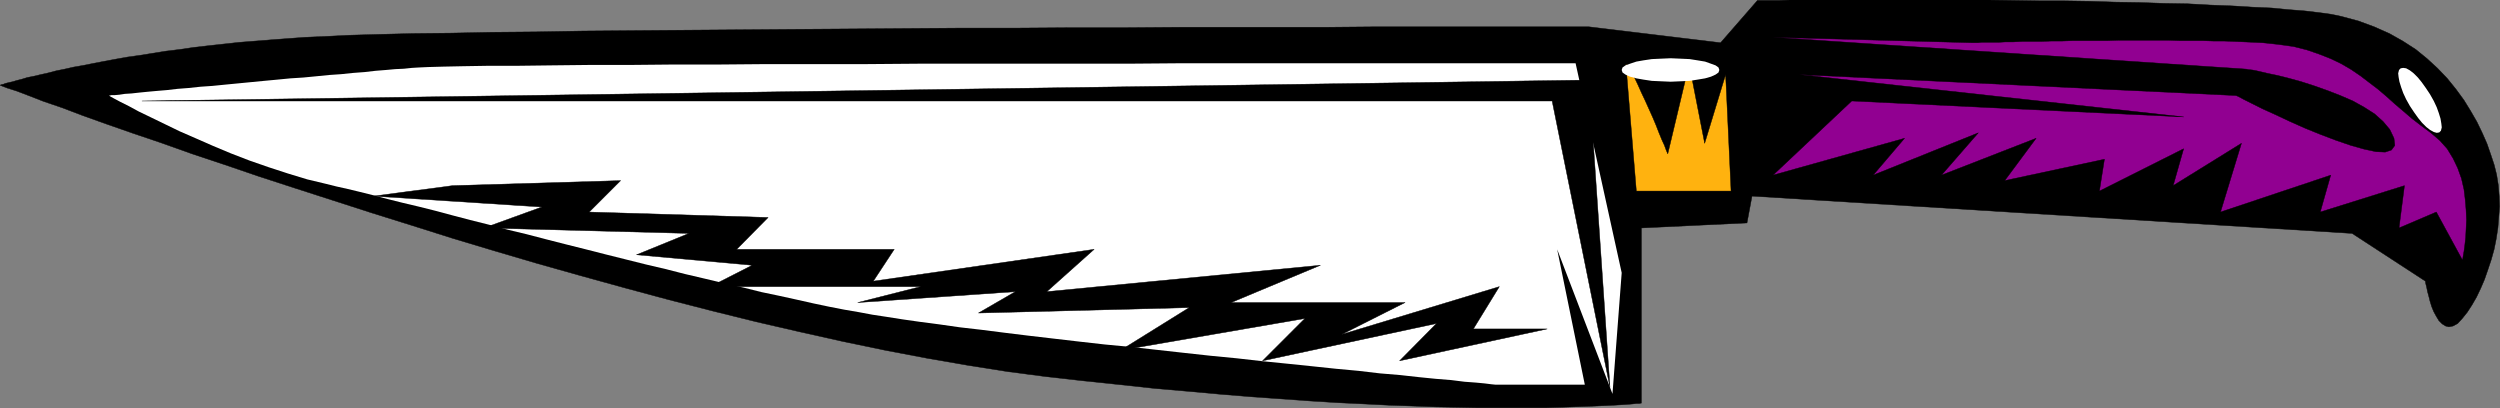 <?xml version="1.0" encoding="UTF-8" standalone="no"?>
<svg
   xmlns:dc="http://purl.org/dc/elements/1.1/"
   xmlns:cc="http://creativecommons.org/ns#"
   xmlns:rdf="http://www.w3.org/1999/02/22-rdf-syntax-ns#"
   xmlns:svg="http://www.w3.org/2000/svg"
   xmlns="http://www.w3.org/2000/svg"
   xmlns:sodipodi="http://sodipodi.sourceforge.net/DTD/sodipodi-0.dtd"
   xmlns:inkscape="http://www.inkscape.org/namespaces/inkscape"
   version="1.0"
   width="151.536mm"
   height="24.74mm"
   id="svg31"
   sodipodi:docname="AD002043.WMF">
  <rect width="100%" height="100%" fill="#808080" stroke="none"/>
  <sodipodi:namedview
     pagecolor="#ffffff"
     bordercolor="#666666"
     borderopacity="1"
     objecttolerance="10"
     gridtolerance="10"
     guidetolerance="10"
     inkscape:pageopacity="0"
     inkscape:pageshadow="2"
     inkscape:window-width="640"
     inkscape:window-height="480"
     id="namedview33" />
  <defs
     id="defs3">
    <pattern
       id="WMFhbasepattern"
       patternUnits="userSpaceOnUse"
       width="6"
       height="6"
       x="0"
       y="0" />
  </defs>
  <path
     style="fill:#000000;fill-rule:evenodd;fill-opacity:1;stroke:none;"
     d="  M 364.032,6.144   L 363.264,6.144   L 361.152,6.144   L 357.792,6.144   L 353.088,6.144   L 347.328,6.144   L 340.512,6.144   L 332.736,6.144   L 324,6.144   L 314.496,6.144   L 304.32,6.24   L 293.472,6.24   L 282.048,6.24   L 270.24,6.24   L 258.048,6.336   L 245.472,6.336   L 232.8,6.432   L 219.936,6.432   L 207.072,6.528   L 194.208,6.624   L 181.44,6.72   L 168.96,6.816   L 156.768,6.912   L 144.96,7.008   L 133.632,7.104   L 122.88,7.296   L 112.704,7.392   L 103.296,7.584   L 94.656,7.68   L 86.88,7.872   L 80.16,8.064   L 74.4,8.352   L 69.888,8.544   L 65.952,8.832   L 62.112,9.12   L 58.464,9.408   L 54.816,9.696   L 51.264,10.08   L 47.808,10.464   L 44.448,10.848   L 41.184,11.328   L 38.016,11.712   L 35.04,12.192   L 32.064,12.672   L 29.28,13.056   L 26.592,13.536   L 24,14.016   L 21.504,14.496   L 19.104,14.976   L 16.896,15.36   L 14.784,15.84   L 12.864,16.224   L 11.04,16.704   L 9.312,17.088   L 7.68,17.472   L 6.24,17.76   L 4.992,18.144   L 3.84,18.432   L 2.88,18.72   L 2.016,18.912   L 1.248,19.104   L 0.768,19.296   L 0.288,19.392   L 0.096,19.488   L 0,19.488   L 0.384,19.68   L 1.632,20.16   L 3.744,20.832   L 6.528,21.888   L 9.984,23.232   L 14.208,24.672   L 19.008,26.496   L 24.384,28.416   L 30.432,30.528   L 36.96,32.736   L 43.968,35.232   L 51.456,37.728   L 59.328,40.416   L 67.584,43.104   L 76.224,45.888   L 85.152,48.768   L 94.368,51.648   L 103.776,54.624   L 113.376,57.504   L 123.168,60.384   L 133.056,63.168   L 143.136,65.952   L 153.12,68.64   L 163.2,71.232   L 173.28,73.728   L 183.264,76.032   L 193.152,78.24   L 202.848,80.256   L 212.448,82.08   L 221.856,83.712   L 230.976,85.152   L 239.808,86.304   L 248.352,87.264   L 256.608,88.128   L 264.576,88.992   L 272.352,89.664   L 279.744,90.336   L 286.848,90.912   L 293.664,91.392   L 300.288,91.872   L 306.528,92.256   L 312.576,92.544   L 318.24,92.832   L 323.712,93.024   L 328.896,93.216   L 333.792,93.312   L 338.4,93.408   L 342.72,93.408   L 346.848,93.408   L 350.592,93.408   L 354.144,93.408   L 357.408,93.312   L 360.384,93.216   L 363.168,93.12   L 365.568,93.024   L 367.776,92.928   L 369.696,92.832   L 371.424,92.736   L 372.864,92.64   L 374.016,92.544   L 374.88,92.448   L 375.552,92.448   L 375.936,92.352   L 376.032,92.352   L 376.032,52.224   L 400.224,51.072   L 401.376,44.928   L 538.848,53.472   L 555.648,64.416   L 555.648,64.608   L 555.744,65.088   L 555.936,65.856   L 556.128,66.816   L 556.416,67.872   L 556.704,69.024   L 557.088,70.272   L 557.568,71.424   L 558.144,72.48   L 558.72,73.44   L 559.488,74.208   L 560.256,74.688   L 561.024,74.88   L 561.984,74.688   L 563.04,74.112   L 564.096,72.96   L 565.248,71.52   L 566.304,69.888   L 567.36,68.064   L 568.32,66.048   L 569.184,64.032   L 569.952,61.824   L 570.72,59.52   L 571.392,57.12   L 571.872,54.72   L 572.256,52.224   L 572.448,49.824   L 572.64,47.328   L 572.544,44.832   L 572.352,42.432   L 571.968,40.032   L 571.392,37.728   L 570.624,35.424   L 569.76,32.928   L 568.704,30.528   L 567.456,27.936   L 566.016,25.44   L 564.48,22.944   L 562.656,20.448   L 560.64,17.952   L 558.432,15.648   L 556.032,13.44   L 553.44,11.328   L 550.464,9.408   L 547.392,7.68   L 543.936,6.144   L 540.288,4.8   L 536.352,3.744   L 534.048,3.264   L 531.264,2.88   L 528,2.496   L 524.352,2.208   L 520.32,1.824   L 516,1.632   L 511.296,1.344   L 506.304,1.152   L 501.12,0.864   L 495.744,0.768   L 490.176,0.576   L 484.512,0.48   L 478.752,0.288   L 472.992,0.192   L 467.136,0.192   L 461.376,0.096   L 455.616,0   L 450.048,0   L 444.48,0   L 439.2,0   L 434.112,0   L 429.312,0   L 424.704,0   L 420.48,0   L 416.544,0   L 413.088,0   L 410.016,0   L 407.52,0.096   L 405.408,0.096   L 403.872,0.096   L 402.912,0.096   L 402.624,0.096   L 394.176,9.792   L 364.032,6.144  z "
     id="path5" />
  <path
     style="fill:none;stroke:#000000;stroke-width:0.096px;stroke-linecap:round;stroke-linejoin:round;stroke-miterlimit:4;stroke-dasharray:none;stroke-opacity:1;"
     d="  M 364.032,6.144   L 364.032,6.144   L 363.264,6.144   L 361.152,6.144   L 357.792,6.144   L 353.088,6.144   L 347.328,6.144   L 340.512,6.144   L 332.736,6.144   L 324,6.144   L 314.496,6.144   L 304.32,6.24   L 293.472,6.24   L 282.048,6.24   L 270.24,6.24   L 258.048,6.336   L 245.472,6.336   L 232.8,6.432   L 219.936,6.432   L 207.072,6.528   L 194.208,6.624   L 181.44,6.72   L 168.96,6.816   L 156.768,6.912   L 144.96,7.008   L 133.632,7.104   L 122.88,7.296   L 112.704,7.392   L 103.296,7.584   L 94.656,7.68   L 86.88,7.872   L 80.16,8.064   L 74.4,8.352   L 69.888,8.544   L 69.888,8.544   L 65.952,8.832   L 62.112,9.12   L 58.464,9.408   L 54.816,9.696   L 51.264,10.08   L 47.808,10.464   L 44.448,10.848   L 41.184,11.328   L 38.016,11.712   L 35.04,12.192   L 32.064,12.672   L 29.28,13.056   L 26.592,13.536   L 24,14.016   L 21.504,14.496   L 19.104,14.976   L 16.896,15.36   L 14.784,15.84   L 12.864,16.224   L 11.04,16.704   L 9.312,17.088   L 7.68,17.472   L 6.24,17.76   L 4.992,18.144   L 3.84,18.432   L 2.88,18.72   L 2.016,18.912   L 1.248,19.104   L 0.768,19.296   L 0.288,19.392   L 0.096,19.488   L 0,19.488   L 0,19.488   L 0.384,19.68   L 1.632,20.16   L 3.744,20.832   L 6.528,21.888   L 9.984,23.232   L 14.208,24.672   L 19.008,26.496   L 24.384,28.416   L 30.432,30.528   L 36.96,32.736   L 43.968,35.232   L 51.456,37.728   L 59.328,40.416   L 67.584,43.104   L 76.224,45.888   L 85.152,48.768   L 94.368,51.648   L 103.776,54.624   L 113.376,57.504   L 123.168,60.384   L 133.056,63.168   L 143.136,65.952   L 153.12,68.64   L 163.2,71.232   L 173.28,73.728   L 183.264,76.032   L 193.152,78.24   L 202.848,80.256   L 212.448,82.08   L 221.856,83.712   L 230.976,85.152   L 239.808,86.304   L 239.808,86.304   L 248.352,87.264   L 256.608,88.128   L 264.576,88.992   L 272.352,89.664   L 279.744,90.336   L 286.848,90.912   L 293.664,91.392   L 300.288,91.872   L 306.528,92.256   L 312.576,92.544   L 318.24,92.832   L 323.712,93.024   L 328.896,93.216   L 333.792,93.312   L 338.4,93.408   L 342.72,93.408   L 346.848,93.408   L 350.592,93.408   L 354.144,93.408   L 357.408,93.312   L 360.384,93.216   L 363.168,93.12   L 365.568,93.024   L 367.776,92.928   L 369.696,92.832   L 371.424,92.736   L 372.864,92.64   L 374.016,92.544   L 374.88,92.448   L 375.552,92.448   L 375.936,92.352   L 376.032,92.352   L 376.032,52.224   L 400.224,51.072   L 401.376,44.928   L 538.848,53.472   L 555.648,64.416   L 555.648,64.416   L 555.648,64.608   L 555.744,65.088   L 555.936,65.856   L 556.128,66.816   L 556.416,67.872   L 556.704,69.024   L 557.088,70.272   L 557.568,71.424   L 558.144,72.48   L 558.72,73.44   L 559.488,74.208   L 560.256,74.688   L 561.024,74.88   L 561.984,74.688   L 563.04,74.112   L 564.096,72.96   L 564.096,72.96   L 565.248,71.52   L 566.304,69.888   L 567.36,68.064   L 568.32,66.048   L 569.184,64.032   L 569.952,61.824   L 570.72,59.52   L 571.392,57.12   L 571.872,54.72   L 572.256,52.224   L 572.448,49.824   L 572.64,47.328   L 572.544,44.832   L 572.352,42.432   L 571.968,40.032   L 571.392,37.728   L 571.392,37.728   L 570.624,35.424   L 569.76,32.928   L 568.704,30.528   L 567.456,27.936   L 566.016,25.44   L 564.48,22.944   L 562.656,20.448   L 560.64,17.952   L 558.432,15.648   L 556.032,13.44   L 553.44,11.328   L 550.464,9.408   L 547.392,7.68   L 543.936,6.144   L 540.288,4.8   L 536.352,3.744   L 536.352,3.744   L 534.048,3.264   L 531.264,2.88   L 528,2.496   L 524.352,2.208   L 520.32,1.824   L 516,1.632   L 511.296,1.344   L 506.304,1.152   L 501.12,0.864   L 495.744,0.768   L 490.176,0.576   L 484.512,0.48   L 478.752,0.288   L 472.992,0.192   L 467.136,0.192   L 461.376,0.096   L 455.616,0   L 450.048,0   L 444.48,0   L 439.2,0   L 434.112,0   L 429.312,0   L 424.704,0   L 420.48,0   L 416.544,0   L 413.088,0   L 410.016,0   L 407.52,0.096   L 405.408,0.096   L 403.872,0.096   L 402.912,0.096   L 402.624,0.096   L 394.176,9.792   L 364.032,6.144  "
     id="path7" />
  <path
     style="fill:#910091;fill-rule:evenodd;fill-opacity:1;stroke:none;"
     d="  M 564.096,59.52   L 564.192,59.328   L 564.288,58.656   L 564.48,57.6   L 564.672,56.16   L 564.864,54.432   L 564.96,52.512   L 565.056,50.4   L 564.96,48.096   L 564.768,45.792   L 564.48,43.392   L 563.904,40.896   L 563.04,38.496   L 561.984,36.288   L 560.64,34.08   L 558.912,32.16   L 556.896,30.432   L 554.688,28.8   L 552.576,27.168   L 550.56,25.44   L 548.64,23.808   L 546.72,22.08   L 544.8,20.448   L 542.784,18.912   L 540.768,17.376   L 538.656,15.936   L 536.352,14.592   L 533.952,13.44   L 531.264,12.384   L 528.48,11.424   L 525.408,10.656   L 521.952,10.176   L 518.304,9.792   L 516.288,9.696   L 514.176,9.6   L 511.968,9.504   L 509.568,9.408   L 507.168,9.408   L 504.576,9.312   L 501.984,9.312   L 499.296,9.312   L 496.608,9.216   L 493.824,9.216   L 491.136,9.216   L 488.352,9.216   L 485.568,9.216   L 482.784,9.312   L 480.096,9.312   L 477.504,9.312   L 474.912,9.312   L 472.32,9.408   L 469.92,9.408   L 467.52,9.504   L 465.312,9.504   L 463.2,9.504   L 461.28,9.6   L 459.456,9.6   L 457.824,9.696   L 456.384,9.696   L 455.04,9.696   L 453.984,9.696   L 453.12,9.792   L 452.448,9.792   L 452.064,9.792   L 451.968,9.792   L 406.176,8.544   L 514.656,15.84   L 515.04,15.936   L 516,16.032   L 517.44,16.32   L 519.456,16.8   L 521.76,17.28   L 524.448,17.952   L 527.232,18.72   L 530.208,19.68   L 533.184,20.736   L 536.16,21.888   L 539.04,23.136   L 541.632,24.576   L 544.032,26.112   L 545.952,27.84   L 547.488,29.664   L 548.448,31.68   L 548.64,33.312   L 547.872,34.368   L 546.432,34.848   L 544.32,34.752   L 541.632,34.176   L 538.56,33.312   L 535.2,32.16   L 531.648,30.816   L 528.096,29.376   L 524.64,27.84   L 521.376,26.304   L 518.4,24.96   L 515.904,23.712   L 513.984,22.752   L 512.736,22.08   L 512.256,21.888   L 412.224,17.088   L 500.256,26.784   L 424.224,23.136   L 406.176,40.128   L 436.32,31.68   L 429.12,40.128   L 453.216,30.432   L 444.768,40.128   L 466.464,31.68   L 459.264,41.376   L 482.112,36.48   L 480.96,43.776   L 500.256,34.08   L 497.856,42.528   L 513.504,32.832   L 508.704,48.576   L 533.952,40.128   L 531.552,48.576   L 550.848,42.528   L 549.6,52.224   L 558.144,48.576   L 564.096,59.52  z "
     id="path9" />
  <path
     style="fill:none;stroke:#000000;stroke-width:0.096px;stroke-linecap:round;stroke-linejoin:round;stroke-miterlimit:4;stroke-dasharray:none;stroke-opacity:1;"
     d="  M 564.096,59.52   L 564.096,59.52   L 564.192,59.328   L 564.288,58.656   L 564.48,57.6   L 564.672,56.16   L 564.864,54.432   L 564.96,52.512   L 565.056,50.4   L 564.96,48.096   L 564.768,45.792   L 564.48,43.392   L 563.904,40.896   L 563.04,38.496   L 561.984,36.288   L 560.64,34.08   L 558.912,32.16   L 556.896,30.432   L 556.896,30.432   L 554.688,28.8   L 552.576,27.168   L 550.56,25.44   L 548.64,23.808   L 546.72,22.08   L 544.8,20.448   L 542.784,18.912   L 540.768,17.376   L 538.656,15.936   L 536.352,14.592   L 533.952,13.44   L 531.264,12.384   L 528.48,11.424   L 525.408,10.656   L 521.952,10.176   L 518.304,9.792   L 518.304,9.792   L 516.288,9.696   L 514.176,9.6   L 511.968,9.504   L 509.568,9.408   L 507.168,9.408   L 504.576,9.312   L 501.984,9.312   L 499.296,9.312   L 496.608,9.216   L 493.824,9.216   L 491.136,9.216   L 488.352,9.216   L 485.568,9.216   L 482.784,9.312   L 480.096,9.312   L 477.504,9.312   L 474.912,9.312   L 472.32,9.408   L 469.92,9.408   L 467.52,9.504   L 465.312,9.504   L 463.2,9.504   L 461.28,9.6   L 459.456,9.6   L 457.824,9.696   L 456.384,9.696   L 455.04,9.696   L 453.984,9.696   L 453.12,9.792   L 452.448,9.792   L 452.064,9.792   L 451.968,9.792   L 406.176,8.544   L 514.656,15.84   L 514.656,15.84   L 515.04,15.936   L 516,16.032   L 517.44,16.32   L 519.456,16.8   L 521.76,17.28   L 524.448,17.952   L 527.232,18.72   L 530.208,19.68   L 533.184,20.736   L 536.16,21.888   L 539.04,23.136   L 541.632,24.576   L 544.032,26.112   L 545.952,27.84   L 547.488,29.664   L 548.448,31.68   L 548.448,31.68   L 548.64,33.312   L 547.872,34.368   L 546.432,34.848   L 544.32,34.752   L 541.632,34.176   L 538.56,33.312   L 535.2,32.16   L 531.648,30.816   L 528.096,29.376   L 524.64,27.84   L 521.376,26.304   L 518.4,24.96   L 515.904,23.712   L 513.984,22.752   L 512.736,22.08   L 512.256,21.888   L 412.224,17.088   L 500.256,26.784   L 424.224,23.136   L 406.176,40.128   L 436.32,31.68   L 429.12,40.128   L 453.216,30.432   L 444.768,40.128   L 466.464,31.68   L 459.264,41.376   L 482.112,36.48   L 480.96,43.776   L 500.256,34.08   L 497.856,42.528   L 513.504,32.832   L 508.704,48.576   L 533.952,40.128   L 531.552,48.576   L 550.848,42.528   L 549.6,52.224   L 558.144,48.576   L 564.096,59.52  "
     id="path11" />
  <path
     style="fill:#ffb20f;fill-rule:evenodd;fill-opacity:1;stroke:none;"
     d="  M 372.48,14.688   L 374.88,43.776   L 396.576,43.776   L 395.328,17.088   L 390.528,32.832   L 386.976,14.688   L 382.08,35.232   L 381.984,35.04   L 381.696,34.368   L 381.312,33.312   L 380.736,32.064   L 380.064,30.432   L 379.392,28.704   L 378.624,26.88   L 377.76,24.96   L 376.896,23.04   L 376.032,21.216   L 375.264,19.488   L 374.496,17.856   L 373.824,16.608   L 373.248,15.552   L 372.768,14.88   L 372.48,14.688  z "
     id="path13" />
  <path
     style="fill:none;stroke:#000000;stroke-width:0.096px;stroke-linecap:round;stroke-linejoin:round;stroke-miterlimit:4;stroke-dasharray:none;stroke-opacity:1;"
     d="  M 372.48,14.688   L 374.88,43.776   L 396.576,43.776   L 395.328,17.088   L 390.528,32.832   L 386.976,14.688   L 382.08,35.232   L 382.08,35.232   L 381.984,35.04   L 381.696,34.368   L 381.312,33.312   L 380.736,32.064   L 380.064,30.432   L 379.392,28.704   L 378.624,26.88   L 377.76,24.96   L 376.896,23.04   L 376.032,21.216   L 375.264,19.488   L 374.496,17.856   L 373.824,16.608   L 373.248,15.552   L 372.768,14.88   L 372.48,14.688  "
     id="path15" />
  <path
     style="fill:#ffffff;fill-rule:evenodd;fill-opacity:1;stroke:none;"
     d="  M 360.96,14.496   L 360.288,14.496   L 358.176,14.496   L 354.816,14.496   L 350.208,14.496   L 344.544,14.496   L 337.824,14.496   L 330.24,14.496   L 321.792,14.496   L 312.576,14.496   L 302.688,14.496   L 292.224,14.496   L 281.28,14.496   L 269.952,14.496   L 258.336,14.592   L 246.432,14.592   L 234.432,14.592   L 222.336,14.592   L 210.336,14.592   L 198.432,14.688   L 186.816,14.688   L 175.392,14.688   L 164.448,14.784   L 153.984,14.784   L 144.096,14.88   L 134.88,14.88   L 126.336,14.976   L 118.656,15.072   L 111.936,15.072   L 106.176,15.168   L 101.568,15.264   L 98.112,15.36   L 96,15.456   L 94.368,15.552   L 92.544,15.744   L 90.528,15.84   L 88.416,16.032   L 86.016,16.224   L 83.52,16.512   L 80.928,16.704   L 78.144,16.992   L 75.36,17.184   L 72.48,17.472   L 69.504,17.76   L 66.528,17.952   L 63.552,18.24   L 60.48,18.528   L 57.504,18.816   L 54.528,19.104   L 51.552,19.392   L 48.672,19.68   L 45.888,19.872   L 43.2,20.16   L 40.704,20.352   L 38.208,20.64   L 35.904,20.832   L 33.792,21.024   L 31.872,21.216   L 30.144,21.408   L 28.608,21.504   L 27.36,21.696   L 26.304,21.792   L 25.536,21.792   L 25.152,21.888   L 24.96,21.888   L 25.248,22.08   L 26.112,22.56   L 27.552,23.328   L 29.472,24.288   L 31.776,25.536   L 34.56,26.88   L 37.728,28.416   L 41.088,30.048   L 44.832,31.68   L 48.768,33.408   L 52.896,35.136   L 57.12,36.768   L 61.536,38.304   L 65.952,39.744   L 70.368,41.088   L 74.784,42.144   L 77.088,42.72   L 79.68,43.296   L 82.464,43.968   L 85.536,44.736   L 88.8,45.6   L 92.256,46.464   L 95.904,47.328   L 99.744,48.288   L 103.68,49.344   L 107.712,50.4   L 111.936,51.456   L 116.256,52.608   L 120.672,53.664   L 125.088,54.816   L 129.6,55.968   L 134.208,57.12   L 138.72,58.272   L 143.328,59.424   L 147.936,60.576   L 152.448,61.632   L 156.96,62.784   L 161.472,63.84   L 165.888,64.896   L 170.208,65.856   L 174.432,66.912   L 178.56,67.776   L 182.496,68.64   L 186.336,69.504   L 189.984,70.272   L 193.44,70.944   L 196.8,71.52   L 199.872,72.096   L 203.04,72.576   L 206.688,73.152   L 210.72,73.728   L 215.136,74.304   L 219.84,74.976   L 224.832,75.552   L 230.112,76.224   L 235.584,76.896   L 241.344,77.568   L 247.104,78.24   L 253.056,78.912   L 259.104,79.488   L 265.152,80.16   L 271.2,80.832   L 277.344,81.504   L 283.296,82.08   L 289.248,82.752   L 295.008,83.328   L 300.576,83.904   L 306.048,84.48   L 311.232,84.96   L 316.128,85.536   L 320.736,85.92   L 325.056,86.4   L 328.896,86.784   L 332.448,87.072   L 335.52,87.456   L 338.112,87.648   L 340.128,87.84   L 341.664,88.032   L 342.624,88.128   L 342.912,88.128   L 363.072,88.128   L 356.736,57.12   L 369.408,90.24   L 371.52,62.496   L 360.96,14.496  z "
     id="path17" />
  <path
     style="fill:#000000;fill-rule:evenodd;fill-opacity:1;stroke:none;"
     d="  M 364.032,18.336   L 368.832,88.704   L 355.584,23.136   L 32.544,23.136   L 364.032,18.336  z "
     id="path19" />
  <path
     style="fill:none;stroke:#000000;stroke-width:0.096px;stroke-linecap:round;stroke-linejoin:round;stroke-miterlimit:4;stroke-dasharray:none;stroke-opacity:1;"
     d="  M 364.032,18.336   L 368.832,88.704   L 355.584,23.136   L 32.544,23.136   L 364.032,18.336  "
     id="path21" />
  <path
     style="fill:#000000;fill-rule:evenodd;fill-opacity:1;stroke:none;"
     d="  M 354.432,75.36   L 320.64,82.656   L 329.088,74.112   L 289.248,82.656   L 298.944,72.96   L 256.704,80.256   L 272.448,70.464   L 224.16,71.712   L 232.608,66.816   L 196.512,69.312   L 210.912,65.664   L 162.72,65.664   L 172.32,60.768   L 145.824,58.368   L 157.824,53.472   L 110.88,52.224   L 124.128,47.424   L 85.536,44.928   L 103.68,42.528   L 142.176,41.376   L 134.976,48.576   L 175.968,49.824   L 168.768,57.12   L 204.864,57.12   L 200.064,64.416   L 250.656,57.12   L 239.808,66.816   L 302.496,60.768   L 282.048,69.312   L 321.888,69.312   L 307.392,76.608   L 343.488,65.664   L 337.536,75.36   L 354.432,75.36  z "
     id="path23" />
  <path
     style="fill:none;stroke:#000000;stroke-width:0.096px;stroke-linecap:round;stroke-linejoin:round;stroke-miterlimit:4;stroke-dasharray:none;stroke-opacity:1;"
     d="  M 354.432,75.36   L 320.64,82.656   L 329.088,74.112   L 289.248,82.656   L 298.944,72.96   L 256.704,80.256   L 272.448,70.464   L 224.16,71.712   L 232.608,66.816   L 196.512,69.312   L 210.912,65.664   L 162.72,65.664   L 172.32,60.768   L 145.824,58.368   L 157.824,53.472   L 110.88,52.224   L 124.128,47.424   L 85.536,44.928   L 103.68,42.528   L 142.176,41.376   L 134.976,48.576   L 175.968,49.824   L 168.768,57.12   L 204.864,57.12   L 200.064,64.416   L 250.656,57.12   L 239.808,66.816   L 302.496,60.768   L 282.048,69.312   L 321.888,69.312   L 307.392,76.608   L 343.488,65.664   L 337.536,75.36   L 354.432,75.36  "
     id="path25" />
  <path
     style="fill:#ffffff;fill-rule:evenodd;fill-opacity:1;stroke:none;"
     d="  M 549.984,15.648   L 550.56,15.552   L 551.232,15.648   L 552.096,16.128   L 552.96,16.8   L 553.92,17.76   L 554.784,18.816   L 555.744,20.16   L 556.704,21.6   L 557.568,23.136   L 558.24,24.576   L 558.72,25.92   L 559.104,27.168   L 559.296,28.32   L 559.392,29.184   L 559.2,29.952   L 558.816,30.336   L 558.24,30.432   L 557.568,30.24   L 556.704,29.76   L 555.84,29.088   L 554.88,28.128   L 554.016,27.072   L 553.056,25.728   L 552.096,24.288   L 551.232,22.752   L 550.56,21.312   L 550.08,19.968   L 549.696,18.72   L 549.504,17.664   L 549.408,16.8   L 549.6,16.032   L 549.984,15.648  z "
     id="path27" />
  <path
     style="fill:#ffffff;fill-rule:evenodd;fill-opacity:1;stroke:none;"
     d="  M 382.752,13.344   L 384.96,13.44   L 387.072,13.536   L 388.896,13.824   L 390.624,14.112   L 391.968,14.592   L 393.024,14.976   L 393.696,15.456   L 393.888,16.032   L 393.696,16.608   L 393.024,17.088   L 391.968,17.568   L 390.624,17.952   L 388.896,18.24   L 387.072,18.528   L 384.96,18.624   L 382.752,18.72   L 380.544,18.624   L 378.432,18.528   L 376.512,18.24   L 374.88,17.952   L 373.44,17.568   L 372.384,17.088   L 371.712,16.608   L 371.52,16.032   L 371.712,15.456   L 372.384,14.976   L 373.44,14.592   L 374.88,14.112   L 376.512,13.824   L 378.432,13.536   L 380.544,13.44   L 382.752,13.344  z "
     id="path29" />
</svg>
